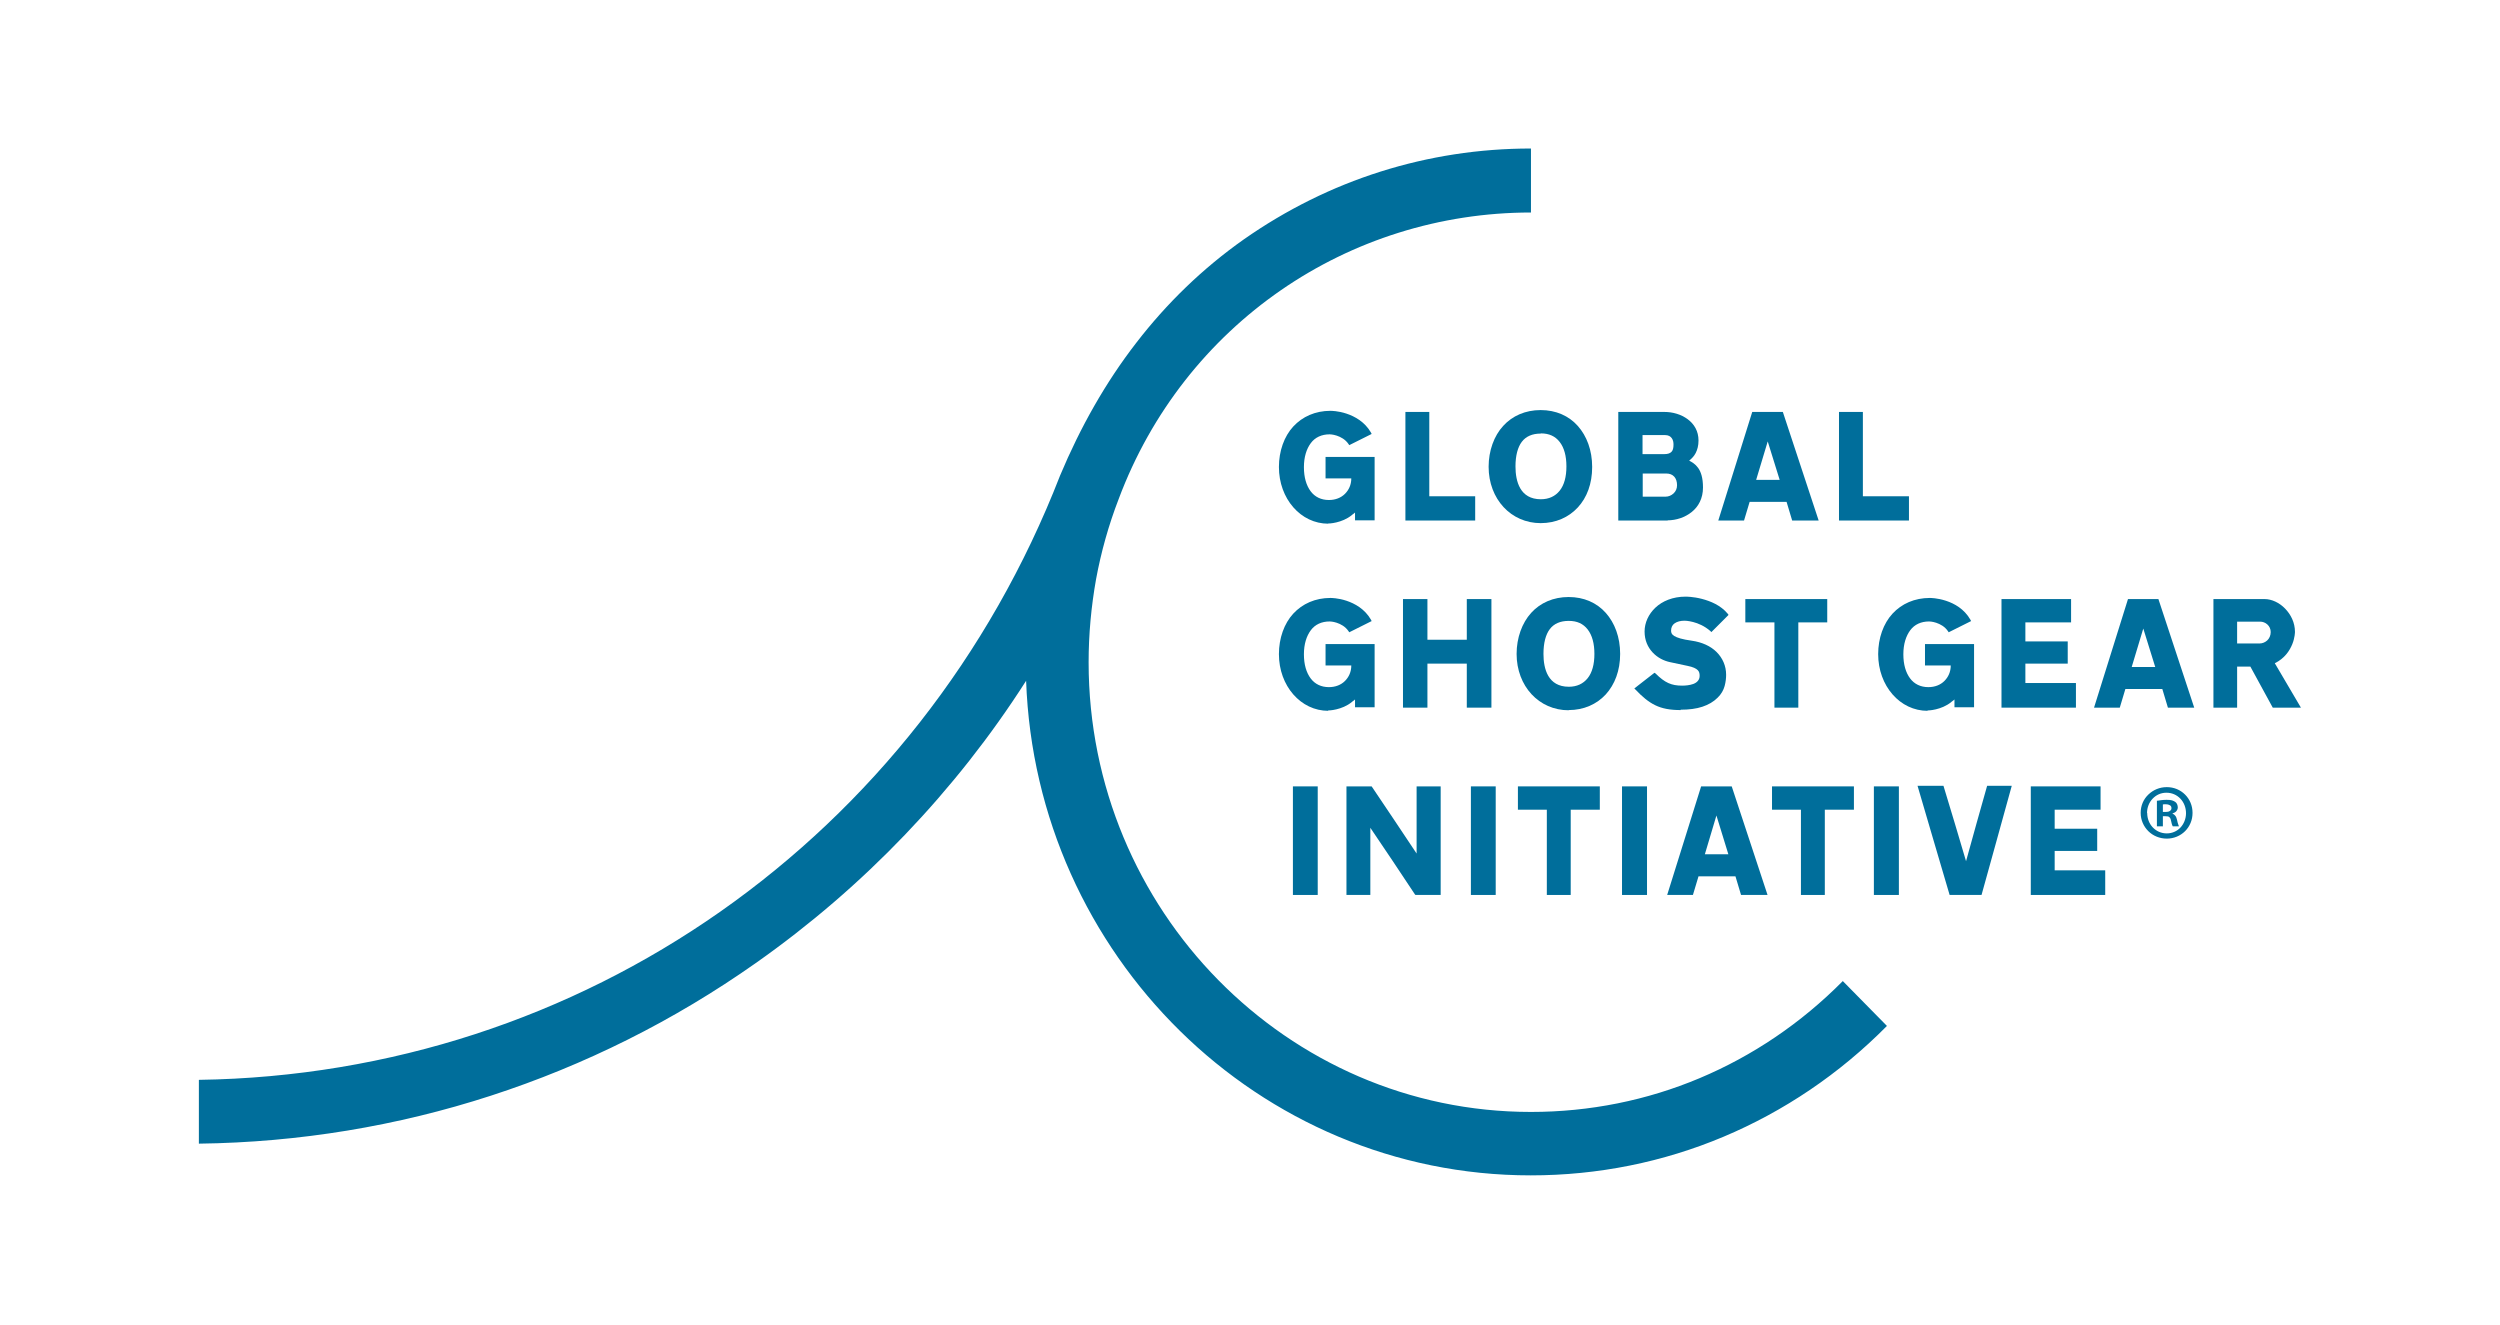 <?xml version="1.0" encoding="UTF-8"?>
<svg id="Capa_1" xmlns="http://www.w3.org/2000/svg" viewBox="0 0 134 71">
  <defs>
    <style>
      .cls-1 {
        fill: #006e9b;
      }
    </style>
  </defs>
  <polygon class="cls-1" points="70.63 47.97 69.97 47.97 69.3 47.97 69.3 45.06 69.3 42.15 69.97 42.15 70.63 42.15 70.63 45.06 70.63 47.97"/>
  <polygon class="cls-1" points="77.22 47.97 76.54 47.97 75.87 47.97 75.85 47.95 75.84 47.94 74.65 46.15 73.45 44.37 73.45 46.17 73.45 47.97 72.81 47.97 72.17 47.97 72.17 45.06 72.17 42.15 72.85 42.15 73.52 42.15 74.73 43.95 75.93 45.75 75.93 43.95 75.93 42.15 76.57 42.15 77.22 42.15 77.22 45.06 77.22 47.97"/>
  <polygon class="cls-1" points="80.17 47.97 79.51 47.97 78.84 47.97 78.84 45.06 78.84 42.15 79.51 42.15 80.17 42.15 80.17 45.06 80.17 47.97"/>
  <polygon class="cls-1" points="84.19 47.97 83.55 47.97 82.91 47.97 82.91 45.69 82.91 43.4 82.13 43.4 81.36 43.4 81.36 42.78 81.36 42.15 83.55 42.15 85.75 42.15 85.75 42.78 85.75 43.4 84.97 43.4 84.19 43.4 84.19 45.69 84.19 47.97"/>
  <polygon class="cls-1" points="88.28 47.97 87.61 47.97 86.94 47.97 86.94 45.06 86.94 42.15 87.61 42.15 88.28 42.15 88.28 45.06 88.28 47.97"/>
  <path class="cls-1" d="M91.38,45.79h1.26l-.32-1.04-.32-1.04-.31,1.04-.31,1.04ZM94.74,47.97h-1.42l-.15-.5-.15-.5h-1.98l-.15.5-.15.5h-1.38l.91-2.91.91-2.91h1.64l.96,2.91.96,2.91Z"/>
  <polygon class="cls-1" points="97.81 47.97 97.17 47.97 96.53 47.97 96.53 45.69 96.53 43.4 95.75 43.4 94.98 43.4 94.98 42.78 94.98 42.15 97.17 42.15 99.37 42.15 99.37 42.78 99.37 43.4 98.59 43.4 97.81 43.4 97.81 45.69 97.81 47.97"/>
  <polygon class="cls-1" points="101.78 47.97 101.11 47.97 100.44 47.97 100.44 45.06 100.44 42.15 101.11 42.15 101.78 42.15 101.78 45.06 101.78 47.97"/>
  <polygon class="cls-1" points="106.21 47.97 105.36 47.97 104.5 47.97 103.64 45.05 102.78 42.12 103.48 42.12 104.17 42.12 104.78 44.14 105.38 46.16 105.94 44.14 106.51 42.12 107.17 42.12 107.83 42.12 107.02 45.05 106.21 47.97"/>
  <polygon class="cls-1" points="112.84 47.97 110.85 47.97 108.85 47.97 108.85 45.06 108.85 42.15 110.72 42.15 112.59 42.15 112.59 42.78 112.59 43.4 111.36 43.4 110.13 43.4 110.13 43.91 110.13 44.42 111.27 44.42 112.41 44.42 112.41 45.01 112.41 45.61 111.27 45.61 110.13 45.61 110.13 46.13 110.13 46.65 111.49 46.65 112.84 46.65 112.84 47.31 112.84 47.97"/>
  <polygon class="cls-1" points="79.07 27.9 77.2 27.9 75.33 27.9 75.33 24.99 75.33 22.08 75.97 22.08 76.61 22.08 76.61 24.34 76.61 26.6 77.84 26.6 79.07 26.6 79.07 27.25 79.07 27.9"/>
  <path class="cls-1" d="M82.58,23.24c-.45,0-.79.15-1.01.44s-.34.74-.34,1.32c0,.4.06.84.26,1.18s.54.58,1.1.58c.43,0,.77-.16,1.01-.46s.36-.74.36-1.3-.12-1-.36-1.31-.57-.46-1.01-.46M82.58,28.04c-.79,0-1.49-.32-1.99-.86s-.8-1.3-.8-2.16.29-1.66.78-2.19c.49-.54,1.19-.85,2.01-.85s1.51.31,1.99.85.77,1.3.77,2.2-.28,1.64-.77,2.17-1.18.84-1.99.84"/>
  <path class="cls-1" d="M88.05,24.34h1.17c.17,0,.29-.04.37-.12s.11-.21.11-.39c0-.12-.02-.24-.09-.34s-.18-.17-.37-.17h-1.2v1.02ZM88.05,26.62h1.24c.14,0,.29-.06.41-.17s.19-.26.19-.44c0-.19-.05-.35-.15-.46s-.24-.17-.43-.17h-1.26v1.23ZM89.4,27.9h-2.66v-5.82h2.47c.45,0,.9.13,1.25.39.35.26.58.64.58,1.14,0,.28-.06.49-.15.67s-.22.3-.35.41c0,0,0,0,0,0s0,0,0,0c.15.08.33.18.48.39s.26.53.26,1.05c0,.58-.24,1.02-.6,1.31s-.83.45-1.31.45"/>
  <path class="cls-1" d="M94.13,25.72h1.26l-.32-1.03-.32-1.03-.31,1.03-.31,1.03ZM97.49,27.9h-1.43l-.15-.5-.15-.5h-1.98l-.15.5-.15.5h-1.38l.91-2.91.91-2.91h1.64l.96,2.91.96,2.91Z"/>
  <polygon class="cls-1" points="102.32 27.9 100.44 27.9 98.57 27.9 98.57 24.99 98.57 22.08 99.21 22.08 99.85 22.08 99.85 24.34 99.85 26.6 101.08 26.6 102.32 26.6 102.32 27.25 102.32 27.9"/>
  <path class="cls-1" d="M71.2,28.07c-.74,0-1.4-.33-1.88-.88s-.77-1.31-.77-2.16.28-1.64.77-2.17c.49-.53,1.18-.84,1.99-.84.03,0,.41,0,.86.15s.98.44,1.31,1.01l.02.04.02.04-.6.3-.6.3-.02-.03-.02-.03c-.17-.25-.42-.38-.63-.45s-.38-.07-.38-.07c-.43,0-.78.16-1.01.47s-.37.74-.37,1.29.13.98.36,1.29.57.47.98.47c.35,0,.65-.12.86-.33s.34-.49.34-.83h0s-.69,0-.69,0h-.69v-1.15h2.63v3.4h-1.05v-.42s-.07.07-.11.09-.05.04-.05.04c-.28.23-.59.34-.84.4s-.43.06-.45.06"/>
  <polygon class="cls-1" points="79.94 37.93 79.28 37.93 78.62 37.93 78.62 36.75 78.62 35.57 77.57 35.57 76.51 35.57 76.51 36.75 76.51 37.93 75.86 37.93 75.2 37.93 75.2 35.02 75.2 32.11 75.86 32.11 76.51 32.11 76.51 33.2 76.51 34.29 77.57 34.29 78.62 34.29 78.62 33.2 78.62 32.11 79.28 32.11 79.94 32.11 79.94 35.02 79.94 37.93"/>
  <path class="cls-1" d="M84.08,33.28c-.45,0-.79.15-1.01.44s-.34.74-.34,1.33c0,.4.06.84.26,1.18s.54.58,1.1.58c.43,0,.77-.16,1.01-.46s.36-.74.36-1.3-.12-1-.36-1.31-.57-.46-1.01-.46M84.08,38.07c-.79,0-1.49-.32-1.99-.86s-.8-1.3-.8-2.16.29-1.66.78-2.2c.49-.54,1.19-.85,2.01-.85s1.51.31,1.99.85.77,1.3.77,2.2-.29,1.64-.77,2.17c-.49.53-1.18.84-1.99.84"/>
  <path class="cls-1" d="M90.09,38.06c-.58,0-1-.08-1.37-.26s-.69-.45-1.06-.84l-.03-.03-.03-.03.54-.42.54-.42.03.02.03.02c.25.25.46.41.68.51s.45.14.74.14c.18,0,.41-.02.6-.09s.34-.21.34-.43c0-.11-.01-.22-.1-.31s-.25-.17-.55-.23l-.47-.1-.47-.1c-.33-.07-.67-.24-.93-.52s-.43-.65-.43-1.12.21-.93.58-1.28.93-.59,1.62-.59c.03,0,.41,0,.87.12s1.01.34,1.39.8l.02.03.02.03-.46.46-.46.46-.03-.03-.03-.03c-.31-.27-.65-.41-.92-.48s-.45-.07-.46-.07c-.22,0-.4.05-.53.14s-.19.23-.19.39c0,.1.02.2.17.29s.42.18.93.25c.56.08,1.02.29,1.34.61.32.32.51.74.51,1.22,0,.17-.02.38-.08.6s-.18.44-.38.63c-.21.21-.48.37-.81.48s-.72.16-1.17.16"/>
  <polygon class="cls-1" points="96.39 37.93 95.75 37.93 95.11 37.93 95.11 35.65 95.11 33.36 94.33 33.36 93.55 33.36 93.55 32.74 93.55 32.11 95.75 32.11 97.94 32.11 97.94 32.74 97.94 33.36 97.16 33.36 96.39 33.36 96.39 35.65 96.39 37.93"/>
  <polygon class="cls-1" points="111.27 37.93 109.27 37.93 107.28 37.93 107.28 35.02 107.28 32.11 109.15 32.11 111.01 32.11 111.01 32.74 111.01 33.36 109.79 33.36 108.56 33.36 108.56 33.87 108.56 34.38 109.7 34.38 110.83 34.38 110.83 34.97 110.83 35.57 109.7 35.57 108.56 35.57 108.56 36.09 108.56 36.61 109.91 36.61 111.27 36.61 111.27 37.27 111.27 37.93"/>
  <path class="cls-1" d="M114.26,35.75h1.26l-.32-1.03-.32-1.03-.31,1.03-.31,1.03ZM117.62,37.93h-1.42l-.15-.5-.15-.5h-1.98l-.15.5-.15.5h-1.38l.91-2.91.91-2.91h1.63l.96,2.91.96,2.91Z"/>
  <path class="cls-1" d="M119.91,34.49h1.21c.14,0,.29-.06.4-.16s.19-.26.19-.45c0-.17-.07-.31-.18-.41s-.25-.15-.39-.15h-1.23v1.17ZM123.34,37.93h-1.52l-.6-1.1-.6-1.1h-.71v2.2h-1.27v-5.82h2.74c.38,0,.79.19,1.1.51s.53.75.53,1.25c0,0,0,.3-.14.65s-.41.77-.94,1.03l.7,1.19.7,1.19Z"/>
  <path class="cls-1" d="M71.2,38.1c-.74,0-1.4-.33-1.88-.88-.48-.55-.77-1.31-.77-2.16s.28-1.64.77-2.17c.49-.53,1.18-.84,1.99-.84.03,0,.41,0,.86.15s.98.44,1.31,1.01l.02.04.02.04-.6.3-.6.3-.02-.03-.02-.03c-.17-.25-.42-.38-.63-.45s-.38-.07-.38-.07c-.43,0-.78.16-1.01.47s-.37.74-.37,1.29.13.98.36,1.29.57.47.98.47c.35,0,.65-.12.86-.33s.34-.49.34-.83h0s-.69,0-.69,0h-.69v-1.15h2.63v3.39h-1.05v-.42s-.07.07-.11.09-.05.04-.05.04c-.28.23-.59.34-.84.4s-.43.06-.45.06"/>
  <path class="cls-1" d="M103.32,38.1c-.74,0-1.4-.33-1.88-.88s-.77-1.31-.77-2.16.28-1.64.77-2.17c.49-.53,1.18-.84,2-.84.03,0,.4,0,.86.15s.98.44,1.31,1.01l.02.04.02.04-.6.3-.6.3-.02-.03-.02-.03c-.17-.25-.42-.38-.63-.45s-.38-.07-.38-.07c-.43,0-.78.16-1.01.47s-.37.74-.37,1.29.13.98.36,1.29.57.47.98.47c.35,0,.65-.12.86-.33s.34-.49.34-.83h0s-.69,0-.69,0h-.69v-1.15h2.63v3.39h-1.05v-.42s-.07.07-.11.09-.05.04-.05.04c-.28.23-.59.34-.84.4s-.43.06-.45.06"/>
  <path class="cls-1" d="M117.52,43.57c0,.39-.15.73-.4.98s-.6.4-.98.4-.74-.15-.99-.4-.41-.59-.41-.98.15-.73.41-.98.6-.4.99-.4.73.15.98.4.4.59.4.98M115.09,43.57c0,.31.11.58.3.78s.45.32.75.32c.29,0,.55-.12.73-.31s.3-.47.3-.77-.11-.58-.3-.78-.45-.32-.75-.32-.55.12-.74.32-.3.47-.3.78M115.92,44.29h-.31v-1.37c.06,0,.14-.02.22-.03s.19-.02.3-.02c.13,0,.22.01.29.03s.12.05.17.08c.04.03.08.07.1.12s.04.11.04.17c0,.08-.03.15-.08.21s-.12.09-.2.12h0v.02c.07.02.11.06.15.11s.07.13.09.22c.02.1.04.18.06.23s.03.08.04.11h-.33s-.04-.07-.05-.12-.03-.13-.05-.21c-.01-.07-.04-.12-.08-.16s-.11-.05-.2-.05h-.15v.55ZM115.93,43.52h.15c.09,0,.16-.01.22-.05s.09-.08.09-.15c0-.06-.02-.12-.07-.15s-.12-.06-.22-.06c-.04,0-.08,0-.1,0s-.05,0-.07.01v.39Z"/>
  <path class="cls-1" d="M98.77,52.59c-2.24,2.26-4.84,4.01-7.67,5.2s-5.89,1.81-9.04,1.81c-6.54,0-12.46-2.7-16.76-7.07-4.29-4.36-6.95-10.39-6.95-17.03,0-1.51.14-3,.4-4.46.27-1.46.67-2.89,1.21-4.29,1.75-4.68,4.83-8.52,8.69-11.19,3.86-2.67,8.52-4.17,13.41-4.17v-3.43c-2.77,0-5.48.42-8.07,1.24s-5.05,2.04-7.32,3.63c-2.21,1.56-4.13,3.42-5.77,5.55-1.64,2.12-2.99,4.51-4.08,7.11-3.78,9.73-10.19,17.75-18.22,23.38-8.03,5.63-17.68,8.86-27.94,9.01v3.42c5.37-.07,10.63-.94,15.65-2.57,5.02-1.63,9.8-4.01,14.2-7.11,2.9-2.04,5.58-4.35,8-6.88,2.42-2.53,4.6-5.29,6.49-8.25.26,7.35,3.38,13.98,8.25,18.77,4.87,4.79,11.51,7.74,18.8,7.74,3.6,0,7.1-.71,10.33-2.07,3.23-1.36,6.21-3.36,8.76-5.94l-1.19-1.21-1.19-1.21Z"/>
</svg>